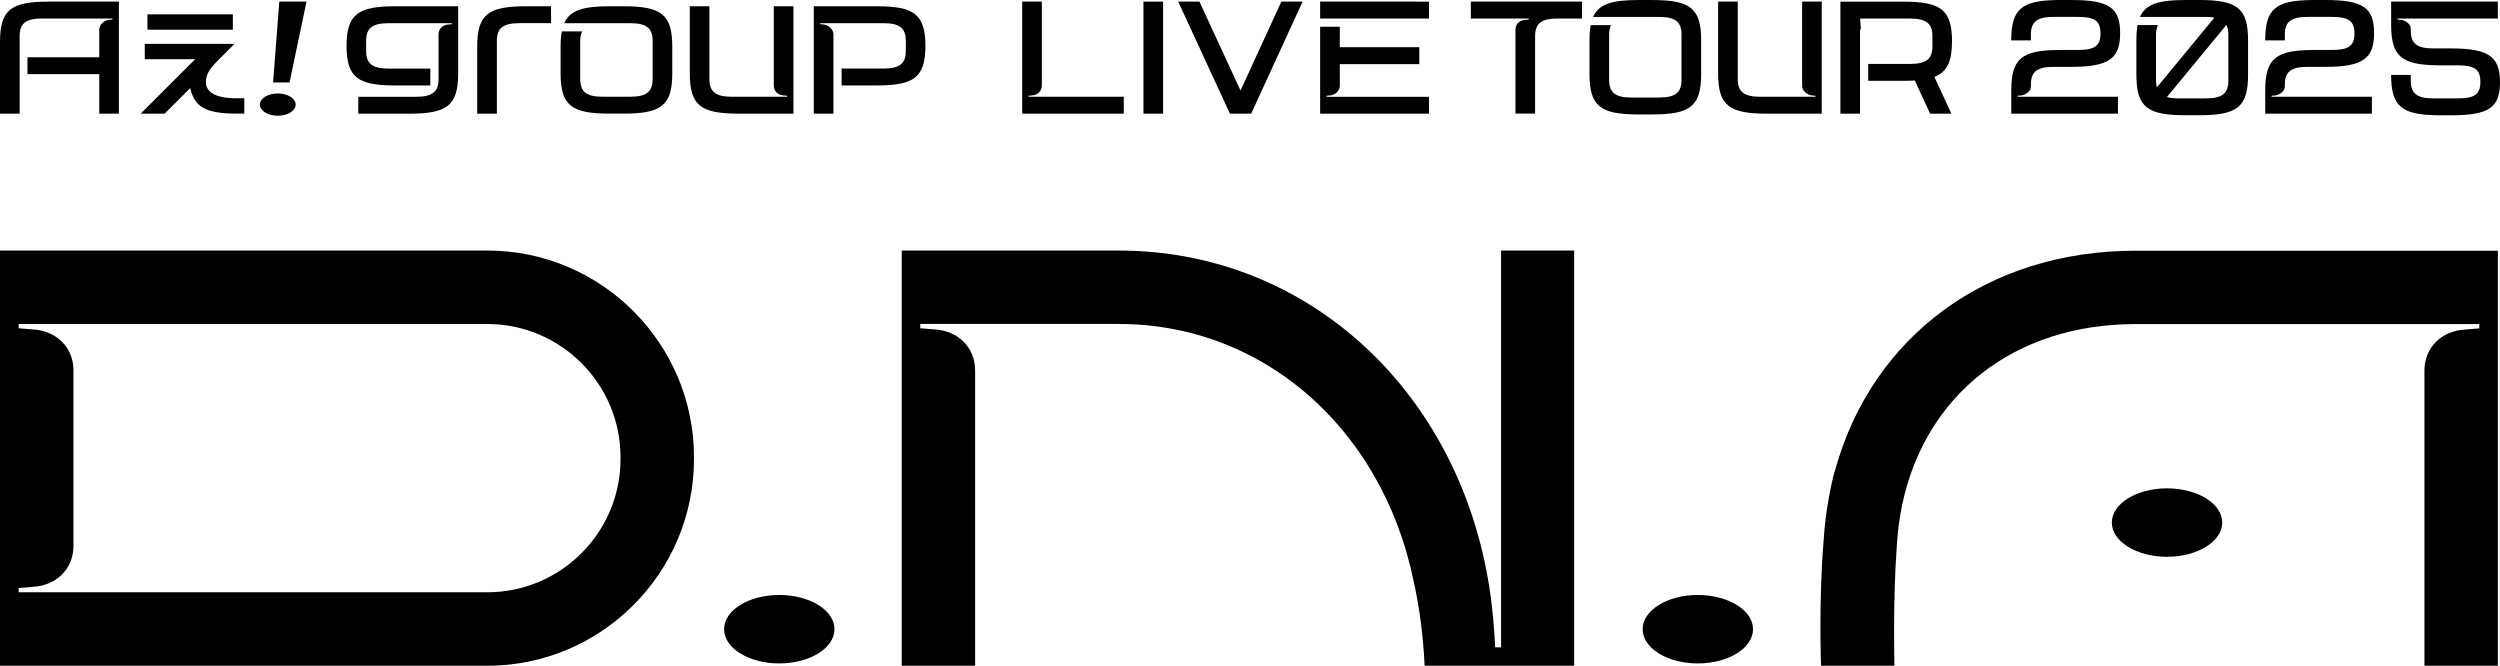 <?xml version="1.0" encoding="UTF-8"?>
<svg id="_レイヤー_2" data-name="レイヤー 2" xmlns="http://www.w3.org/2000/svg" viewBox="0 0 1238.64 329.85">
  <defs>
    <style>
      .cls-1 {
        stroke-width: 0px;
      }
    </style>
  </defs>
  <g id="logo">
    <g>
      <g>
        <ellipse class="cls-1" cx="386.1" cy="311.74" rx="27.35" ry="16.96"/>
        <ellipse class="cls-1" cx="841.2" cy="311.74" rx="27.35" ry="16.96"/>
        <path class="cls-1" d="M241.43,124.13H0v205.72h241.43c56.47,0,102.41-45.94,102.41-102.41v-.91c0-56.47-45.94-102.4-102.41-102.4ZM307.44,227.44c0,36.4-29.61,66.01-66.01,66.01H9.24v-2.12l7.11-.58h0c11.38-.62,19.82-8.64,20.05-19.88v-87.77c-.23-11.24-8.67-19.25-20.05-19.88h0l-7.11-.58v-2.11h232.19c36.39,0,66.01,29.61,66.01,66.01v.91Z"/>
        <path class="cls-1" d="M743.7,320.73h-2.88c-.27-4.84-.62-9.8-1.08-14.88-9.58-105.29-87.55-181.71-185.4-181.71h-107.57v205.71h36.36v-146.41c-.06-11.42-8.58-19.59-20.07-20.22h0l-7.11-.58v-2.13h98.39c51.18,0,95.61,26.5,122.57,68.75v-.04c.11.17.22.36.33.54.55.87,1.08,1.77,1.62,2.66.49.82.99,1.63,1.48,2.47,9.27,15.91,16.14,33.86,20.11,53.33,2.88,13.04,4.72,26.98,5.38,41.63h74.1V124.13h-36.21v196.6Z"/>
        <path class="cls-1" d="M1058.02,124.22c-73.83,0-130.35,42.78-148.59,108.02l-.02-.07c-1.28,4.16-2.34,8.92-3.22,14.04-1.32,7.04-2.22,14.31-2.67,21.77-2.5,30.04-1.27,61.86-1.27,61.86h36.36s-.81-32.62,1.14-58.64c.3-5.57.89-11,1.79-16.25.27-1.68.56-3.26.88-4.72.02-.09.04-.17.05-.26,0-.03.01-.05.02-.08h0c11.52-54.33,55.44-89.32,115.53-89.32h170.37s0,2.13,0,2.13l-7.12.58c-11.49.63-20.01,8.8-20.06,20.23v146.32h36.36V124.22h-179.55Z"/>
        <ellipse class="cls-1" cx="1073.67" cy="258.91" rx="27.35" ry="16.96"/>
      </g>
      <g>
        <path class="cls-1" d="M458.51,22.35c0,.13,0,.25,0,.38,0,.13,0,.25,0,.38v-.76Z"/>
        <polygon class="cls-1" points="151.86 .8 138.38 .8 135.3 40.86 143.46 40.86 151.86 .8"/>
        <rect class="cls-1" x="73.05" y="7.11" width="42.31" height="7.6"/>
        <path class="cls-1" d="M257.31,11.48c-8.33,0-11.14,2.65-11.14,8.76,0,0,0,36.07,0,36.07h-9.73V23.1c0-16.02,5.44-20,24.29-20h12.29v8.37h-15.71Z"/>
        <path class="cls-1" d="M24.29.8C5.44.8,0,4.78,0,20.79v35.52h9.73s0-38.38,0-38.38c0-6.11,2.8-8.76,11.14-8.76h34.87v.51s-.42-.03-1.72.14c-2.24.29-4.85,2.18-4.85,4.81v13.73H13.61v8.37h35.56v19.59h9.73V.8H24.29Z"/>
        <path class="cls-1" d="M117.16,48.7c-11.68,0-15.16-3.84-15.16-8.06s2.35-7.09,6.89-11.62c5.2-5.19,7.28-7.28,7.28-7.28h-44.45v7.6h24.97l-26.99,26.97h11.87l12.65-12.64c2.25,9.22,7.29,12.63,23.4,12.63h3.42v-7.6h-3.88Z"/>
        <path class="cls-1" d="M434.23,3.11h-31.03v53.21h9.73V16.94c-.06-2.72-2.79-4.57-4.85-4.81-1.13-.13-1.72-.14-1.72-.14v-.51h6.57s0,0,0,0h24.72c8.33,0,11.14,2.65,11.14,8.76,0,0,0,4.97,0,4.97,0,6.11-2.8,8.76-11.14,8.76h-20.66v8.37h17.24c18.69,0,24.19-3.93,24.28-19.62-.09-15.69-5.58-19.62-24.28-19.62Z"/>
        <path class="cls-1" d="M383.38,3.11v39.37c.06,2.72,2.1,4.66,4.85,4.81l1.72.14v.51h-6.57s0,0,0,0h-20.75c-8.33,0-11.14-2.65-11.14-8.76,0,0,0-36.07,0-36.07h-9.73v33.2c0,16.02,5.44,20,24.29,20h27.07V3.11h-9.73Z"/>
        <ellipse class="cls-1" cx="137.61" cy="51.82" rx="8.88" ry="5.51"/>
        <path class="cls-1" d="M308.79,3.11h-6.75c-13.03,0-19.65,1.91-22.49,8.37h32.66c8.33,0,11.14,2.65,11.14,8.76,0,0,0,18.93,0,18.93,0,6.11-2.8,8.76-11.14,8.76h-13.59c-8.33,0-11.14-2.65-11.14-8.76,0,0,0-18.93,0-18.93,0-1.91.32-3.44.95-4.7h-10.09c-.4,2.16-.59,4.66-.59,7.56v13.2c0,16.02,5.44,20,24.29,20h6.75c18.85,0,24.29-3.98,24.29-20v-13.2c0-16.02-5.44-20-24.29-20Z"/>
        <path class="cls-1" d="M195.97,3.11c-18.69,0-24.19,3.93-24.28,19.62.09,15.69,5.58,19.62,24.28,19.62h17.24v-8.37h-20.66c-8.33,0-11.14-2.65-11.14-8.76,0,0,0-4.97,0-4.97,0-6.11,2.8-8.76,11.14-8.76h31.3s0,.51,0,.51l-1.72.14c-2.75.15-4.85,2.11-4.85,4.81s0,22.24,0,22.24c0,6.11-2.8,8.76-11.14,8.76h-28.64v8.37h25.22c18.68,0,24.18-3.93,24.28-19.59h0V3.11h-31.04Z"/>
        <polygon class="cls-1" points="576.26 56.31 576.26 .8 566.53 .8 566.53 56.31 576.26 56.31"/>
        <path class="cls-1" d="M916.72,9.84h0c2.75.15,4.79,2.09,4.85,4.81h.43l-.43-5.46h-6.57s0,.51,0,.51l1.72.14"/>
        <path class="cls-1" d="M892.87.8v41.68c0,2.5,2.34,4.46,4.85,4.81.96.13,1.72.14,1.72.14v.51h-6.57s0,0,0,0h-20.75c-8.33,0-11.14-2.65-11.14-8.76V.8h-9.73v35.52c0,16.02,5.44,20,24.28,20h27.06V.8h-9.73Z"/>
        <path class="cls-1" d="M728.73.8v8.37s28.69,0,28.69,0v.51l-1.72.14c-2.75.15-4.85,2-4.85,4.8v41.68h9.73V17.93c0-6.11,2.8-8.76,11.14-8.76h12.11V.8h-55.09Z"/>
        <path class="cls-1" d="M509.61,47.93v-.51l1.72-.14c2.75-.15,4.79-2.09,4.85-4.8V.8h-9.73v55.51h9.73s40.59,0,40.59,0v-8.37h-47.16Z"/>
        <path class="cls-1" d="M818.55.01h-6.75c-13.03,0-19.64,1.91-22.49,8.37h32.66c8.33,0,11.14,2.65,11.14,8.76,0,0,0,22.43,0,22.43,0,6.11-2.8,8.76-11.14,8.76h-13.58c-8.33,0-11.14-2.65-11.14-8.76,0,0,0-22.43,0-22.43,0-1.91.32-3.44.95-4.7h-10.08c-.41,2.16-.59,4.66-.59,7.56v16.7c0,16.02,5.44,20,24.28,20h6.75c18.85,0,24.28-3.98,24.28-20v-16.7C842.83,3.99,837.4.01,818.55.01Z"/>
        <polygon class="cls-1" points="634.86 .8 614.62 44.87 594.28 .8 583.75 .8 609.37 56.31 619.9 56.31 645.39 .8 634.86 .8"/>
        <polygon class="cls-1" points="708 9.17 708 .81 663.8 .8 663.8 .8 654.07 .8 654.07 9.17 708 9.17"/>
        <path class="cls-1" d="M654.07,13.24v43.08h9.73s44.2,0,44.2,0v-8.37h-50.76v-.52s.67-.05,1.72-.14c2.55-.23,4.85-2.25,4.85-4.8v-10.73h39.39v-8.37h-39.39v-10.14h-9.73Z"/>
        <path class="cls-1" d="M967.15,20.43c-.09-15.69-5.58-19.61-24.28-19.61h-31.03v55.5h9.73V9.19h24.72c8.33,0,11.14,2.65,11.14,8.76,0,0,0,4.97,0,4.97,0,6.11-2.8,8.76-11.14,8.76h-20.66v8.37h17.24c2.12,0,4.04-.06,5.83-.17l7.58,16.43h10.53l-8.41-18.22c6.42-2.48,8.68-7.69,8.74-17.66Z"/>
        <path class="cls-1" d="M1089.51.01h-6.75c-13.03,0-19.64,1.91-22.49,8.37h32.66c1.63,0,2.99.13,4.21.34l-28.51,34.57c-.26-.98-.42-2.06-.42-3.32,0,0,0-22.84,0-22.84,0-1.91.32-3.44.95-4.7h-10.08c-.41,2.16-.59,4.66-.59,7.56v17.1c0,16.02,5.44,20,24.29,20h6.75c18.85,0,24.28-3.98,24.28-20v-17.1c0-16.02-5.44-20-24.28-20ZM1104.06,39.98c0,6.11-2.8,8.76-11.14,8.76h-13.58c-2.33,0-4.19-.23-5.72-.67l29.45-35.71c.66,1.27.99,2.83.99,4.78,0,0,0,22.84,0,22.84Z"/>
        <path class="cls-1" d="M999.65,47.94v-.51s.39-.04,1.72-.14c1.82-.14,4.85-1.88,4.85-4.43v-.97c0-6.11,2.8-8.76,11.14-8.76h8.79c18.85,0,24.28-4.16,24.28-16.74s-5.44-16.39-24.28-16.39h-6.75l.02.02c-17.72.2-22.93,4.36-22.93,19.98h9.73s0-2.87,0-2.87c0-6.11,2.8-8.76,11.14-8.76h12.21c8.33,0,11.14,2.08,11.14,8.19s-2.8,8.19-11.14,8.19h-9.85v.02c-17.83.15-23.14,4.23-23.22,19.64h0v11.9h52.85v-8.37h-49.68Z"/>
        <path class="cls-1" d="M1125.47,47.94v-.51s.39-.04,1.72-.14c1.82-.14,4.85-1.88,4.85-4.43v-.97c0-6.11,2.8-8.76,11.14-8.76h8.79c18.85,0,24.28-4.16,24.28-16.74s-5.44-16.39-24.28-16.39h-6.75l.02.02c-17.72.2-22.93,4.36-22.93,19.98h9.73s0-2.87,0-2.87c0-6.11,2.8-8.76,11.14-8.76h12.21c8.33,0,11.14,2.08,11.14,8.19s-2.8,8.19-11.14,8.19h-9.85v.02c-17.83.15-23.14,4.23-23.22,19.64h0v11.9h52.85v-8.37h-49.68Z"/>
        <path class="cls-1" d="M1187.86,9.18v.51s.39.04,1.72.14c1.82.14,4.85,1.88,4.85,4.43v.97c0,6.11,2.8,8.76,11.14,8.76h8.79c18.85,0,24.28,4.16,24.28,16.74s-5.44,16.39-24.28,16.39h-6.75l.02-.02c-17.72-.2-22.93-4.36-22.93-19.98h9.73s0,2.87,0,2.87c0,6.11,2.8,8.76,11.14,8.76h12.21c8.33,0,11.14-2.08,11.14-8.19s-2.8-8.19-11.14-8.19h-9.85v-.02c-17.83-.15-23.14-4.23-23.22-19.64h0V.8h52.85v8.37h-49.68Z"/>
      </g>
    </g>
  </g>
</svg>